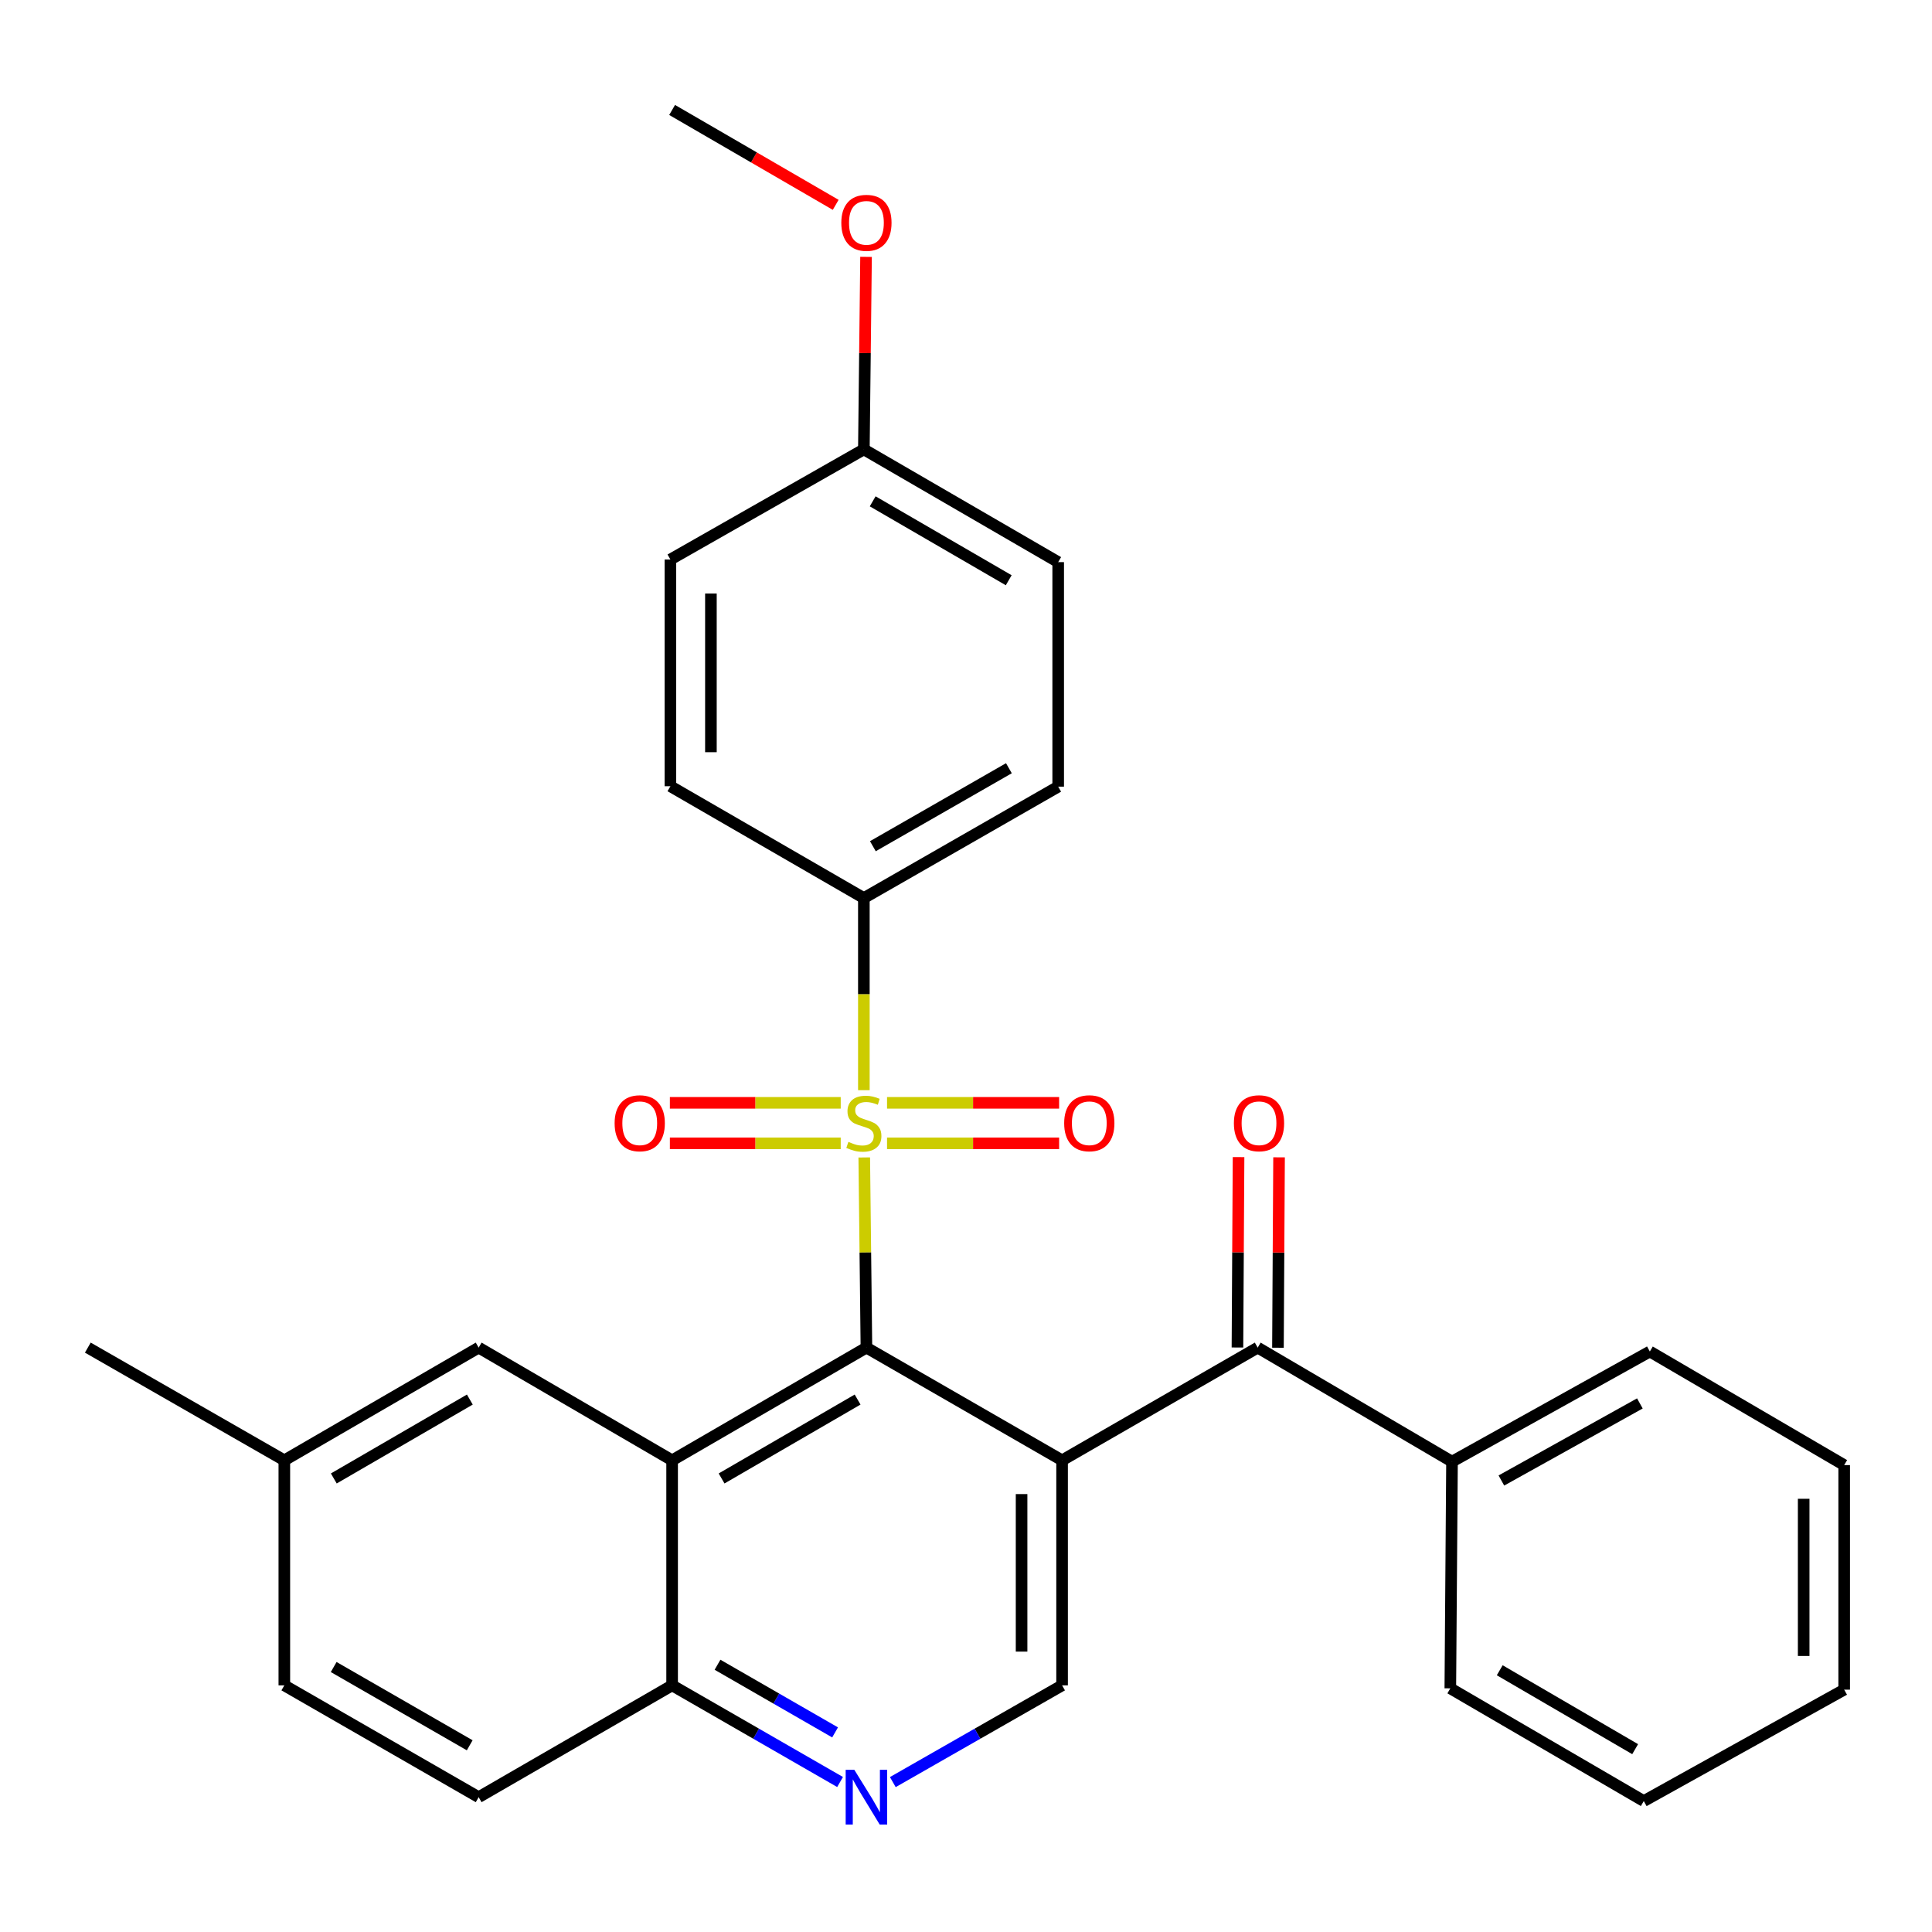 <?xml version='1.0' encoding='iso-8859-1'?>
<svg version='1.1' baseProfile='full'
              xmlns='http://www.w3.org/2000/svg'
                      xmlns:rdkit='http://www.rdkit.org/xml'
                      xmlns:xlink='http://www.w3.org/1999/xlink'
                  xml:space='preserve'
width='1000px' height='1000px' viewBox='0 0 1000 1000'>
<!-- END OF HEADER -->
<rect style='opacity:1.0;fill:#FFFFFF;stroke:none' width='1000' height='1000' x='0' y='0'> </rect>
<path class='bond-0' d='M 447.336,599.094 L 447.899,648.309' style='fill:none;fill-rule:evenodd;stroke:#CCCC00;stroke-width:6px;stroke-linecap:butt;stroke-linejoin:miter;stroke-opacity:1' />
<path class='bond-0' d='M 447.899,648.309 L 448.461,697.524' style='fill:none;fill-rule:evenodd;stroke:#000000;stroke-width:6px;stroke-linecap:butt;stroke-linejoin:miter;stroke-opacity:1' />
<path class='bond-6' d='M 447.133,564.276 L 447.133,514.556' style='fill:none;fill-rule:evenodd;stroke:#CCCC00;stroke-width:6px;stroke-linecap:butt;stroke-linejoin:miter;stroke-opacity:1' />
<path class='bond-6' d='M 447.133,514.556 L 447.133,464.836' style='fill:none;fill-rule:evenodd;stroke:#000000;stroke-width:6px;stroke-linecap:butt;stroke-linejoin:miter;stroke-opacity:1' />
<path class='bond-8' d='M 435.153,570.826 L 390.94,570.826' style='fill:none;fill-rule:evenodd;stroke:#CCCC00;stroke-width:6px;stroke-linecap:butt;stroke-linejoin:miter;stroke-opacity:1' />
<path class='bond-8' d='M 390.94,570.826 L 346.727,570.826' style='fill:none;fill-rule:evenodd;stroke:#FF0000;stroke-width:6px;stroke-linecap:butt;stroke-linejoin:miter;stroke-opacity:1' />
<path class='bond-8' d='M 435.153,591.791 L 390.94,591.791' style='fill:none;fill-rule:evenodd;stroke:#CCCC00;stroke-width:6px;stroke-linecap:butt;stroke-linejoin:miter;stroke-opacity:1' />
<path class='bond-8' d='M 390.94,591.791 L 346.727,591.791' style='fill:none;fill-rule:evenodd;stroke:#FF0000;stroke-width:6px;stroke-linecap:butt;stroke-linejoin:miter;stroke-opacity:1' />
<path class='bond-9' d='M 459.13,591.791 L 503.664,591.791' style='fill:none;fill-rule:evenodd;stroke:#CCCC00;stroke-width:6px;stroke-linecap:butt;stroke-linejoin:miter;stroke-opacity:1' />
<path class='bond-9' d='M 503.664,591.791 L 548.198,591.791' style='fill:none;fill-rule:evenodd;stroke:#FF0000;stroke-width:6px;stroke-linecap:butt;stroke-linejoin:miter;stroke-opacity:1' />
<path class='bond-9' d='M 459.13,570.826 L 503.664,570.826' style='fill:none;fill-rule:evenodd;stroke:#CCCC00;stroke-width:6px;stroke-linecap:butt;stroke-linejoin:miter;stroke-opacity:1' />
<path class='bond-9' d='M 503.664,570.826 L 548.198,570.826' style='fill:none;fill-rule:evenodd;stroke:#FF0000;stroke-width:6px;stroke-linecap:butt;stroke-linejoin:miter;stroke-opacity:1' />
<path class='bond-1' d='M 448.461,697.524 L 549.734,755.865' style='fill:none;fill-rule:evenodd;stroke:#000000;stroke-width:6px;stroke-linecap:butt;stroke-linejoin:miter;stroke-opacity:1' />
<path class='bond-2' d='M 448.461,697.524 L 347.887,755.865' style='fill:none;fill-rule:evenodd;stroke:#000000;stroke-width:6px;stroke-linecap:butt;stroke-linejoin:miter;stroke-opacity:1' />
<path class='bond-2' d='M 443.894,724.41 L 373.493,765.249' style='fill:none;fill-rule:evenodd;stroke:#000000;stroke-width:6px;stroke-linecap:butt;stroke-linejoin:miter;stroke-opacity:1' />
<path class='bond-3' d='M 549.734,755.865 L 650.983,697.524' style='fill:none;fill-rule:evenodd;stroke:#000000;stroke-width:6px;stroke-linecap:butt;stroke-linejoin:miter;stroke-opacity:1' />
<path class='bond-4' d='M 549.734,755.865 L 549.734,872.338' style='fill:none;fill-rule:evenodd;stroke:#000000;stroke-width:6px;stroke-linecap:butt;stroke-linejoin:miter;stroke-opacity:1' />
<path class='bond-4' d='M 528.769,773.336 L 528.769,854.867' style='fill:none;fill-rule:evenodd;stroke:#000000;stroke-width:6px;stroke-linecap:butt;stroke-linejoin:miter;stroke-opacity:1' />
<path class='bond-7' d='M 347.887,755.865 L 347.887,872.338' style='fill:none;fill-rule:evenodd;stroke:#000000;stroke-width:6px;stroke-linecap:butt;stroke-linejoin:miter;stroke-opacity:1' />
<path class='bond-10' d='M 347.887,755.865 L 247.756,697.524' style='fill:none;fill-rule:evenodd;stroke:#000000;stroke-width:6px;stroke-linecap:butt;stroke-linejoin:miter;stroke-opacity:1' />
<path class='bond-11' d='M 661.466,697.585 L 661.752,648.31' style='fill:none;fill-rule:evenodd;stroke:#000000;stroke-width:6px;stroke-linecap:butt;stroke-linejoin:miter;stroke-opacity:1' />
<path class='bond-11' d='M 661.752,648.31 L 662.038,599.035' style='fill:none;fill-rule:evenodd;stroke:#FF0000;stroke-width:6px;stroke-linecap:butt;stroke-linejoin:miter;stroke-opacity:1' />
<path class='bond-11' d='M 640.501,697.463 L 640.787,648.188' style='fill:none;fill-rule:evenodd;stroke:#000000;stroke-width:6px;stroke-linecap:butt;stroke-linejoin:miter;stroke-opacity:1' />
<path class='bond-11' d='M 640.787,648.188 L 641.074,598.913' style='fill:none;fill-rule:evenodd;stroke:#FF0000;stroke-width:6px;stroke-linecap:butt;stroke-linejoin:miter;stroke-opacity:1' />
<path class='bond-12' d='M 650.983,697.524 L 751.557,756.541' style='fill:none;fill-rule:evenodd;stroke:#000000;stroke-width:6px;stroke-linecap:butt;stroke-linejoin:miter;stroke-opacity:1' />
<path class='bond-30' d='M 549.734,872.338 L 505.925,897.373' style='fill:none;fill-rule:evenodd;stroke:#000000;stroke-width:6px;stroke-linecap:butt;stroke-linejoin:miter;stroke-opacity:1' />
<path class='bond-30' d='M 505.925,897.373 L 462.117,922.409' style='fill:none;fill-rule:evenodd;stroke:#0000FF;stroke-width:6px;stroke-linecap:butt;stroke-linejoin:miter;stroke-opacity:1' />
<path class='bond-5' d='M 434.82,922.363 L 391.353,897.351' style='fill:none;fill-rule:evenodd;stroke:#0000FF;stroke-width:6px;stroke-linecap:butt;stroke-linejoin:miter;stroke-opacity:1' />
<path class='bond-5' d='M 391.353,897.351 L 347.887,872.338' style='fill:none;fill-rule:evenodd;stroke:#000000;stroke-width:6px;stroke-linecap:butt;stroke-linejoin:miter;stroke-opacity:1' />
<path class='bond-5' d='M 432.237,896.688 L 401.81,879.179' style='fill:none;fill-rule:evenodd;stroke:#0000FF;stroke-width:6px;stroke-linecap:butt;stroke-linejoin:miter;stroke-opacity:1' />
<path class='bond-5' d='M 401.81,879.179 L 371.384,861.671' style='fill:none;fill-rule:evenodd;stroke:#000000;stroke-width:6px;stroke-linecap:butt;stroke-linejoin:miter;stroke-opacity:1' />
<path class='bond-13' d='M 447.133,464.836 L 547.719,407.17' style='fill:none;fill-rule:evenodd;stroke:#000000;stroke-width:6px;stroke-linecap:butt;stroke-linejoin:miter;stroke-opacity:1' />
<path class='bond-13' d='M 451.794,437.998 L 522.204,397.632' style='fill:none;fill-rule:evenodd;stroke:#000000;stroke-width:6px;stroke-linecap:butt;stroke-linejoin:miter;stroke-opacity:1' />
<path class='bond-14' d='M 447.133,464.836 L 347.002,406.949' style='fill:none;fill-rule:evenodd;stroke:#000000;stroke-width:6px;stroke-linecap:butt;stroke-linejoin:miter;stroke-opacity:1' />
<path class='bond-15' d='M 347.887,872.338 L 247.756,930.213' style='fill:none;fill-rule:evenodd;stroke:#000000;stroke-width:6px;stroke-linecap:butt;stroke-linejoin:miter;stroke-opacity:1' />
<path class='bond-16' d='M 247.756,697.524 L 147.17,755.865' style='fill:none;fill-rule:evenodd;stroke:#000000;stroke-width:6px;stroke-linecap:butt;stroke-linejoin:miter;stroke-opacity:1' />
<path class='bond-16' d='M 243.186,724.411 L 172.777,765.25' style='fill:none;fill-rule:evenodd;stroke:#000000;stroke-width:6px;stroke-linecap:butt;stroke-linejoin:miter;stroke-opacity:1' />
<path class='bond-22' d='M 751.557,756.541 L 853.96,699.539' style='fill:none;fill-rule:evenodd;stroke:#000000;stroke-width:6px;stroke-linecap:butt;stroke-linejoin:miter;stroke-opacity:1' />
<path class='bond-22' d='M 777.114,766.309 L 848.796,726.408' style='fill:none;fill-rule:evenodd;stroke:#000000;stroke-width:6px;stroke-linecap:butt;stroke-linejoin:miter;stroke-opacity:1' />
<path class='bond-23' d='M 751.557,756.541 L 750.684,873.887' style='fill:none;fill-rule:evenodd;stroke:#000000;stroke-width:6px;stroke-linecap:butt;stroke-linejoin:miter;stroke-opacity:1' />
<path class='bond-20' d='M 547.719,407.17 L 547.719,290.954' style='fill:none;fill-rule:evenodd;stroke:#000000;stroke-width:6px;stroke-linecap:butt;stroke-linejoin:miter;stroke-opacity:1' />
<path class='bond-19' d='M 347.002,406.949 L 347.002,289.603' style='fill:none;fill-rule:evenodd;stroke:#000000;stroke-width:6px;stroke-linecap:butt;stroke-linejoin:miter;stroke-opacity:1' />
<path class='bond-19' d='M 367.967,389.347 L 367.967,307.205' style='fill:none;fill-rule:evenodd;stroke:#000000;stroke-width:6px;stroke-linecap:butt;stroke-linejoin:miter;stroke-opacity:1' />
<path class='bond-31' d='M 247.756,930.213 L 147.17,872.338' style='fill:none;fill-rule:evenodd;stroke:#000000;stroke-width:6px;stroke-linecap:butt;stroke-linejoin:miter;stroke-opacity:1' />
<path class='bond-31' d='M 243.123,903.36 L 172.713,862.847' style='fill:none;fill-rule:evenodd;stroke:#000000;stroke-width:6px;stroke-linecap:butt;stroke-linejoin:miter;stroke-opacity:1' />
<path class='bond-18' d='M 147.17,755.865 L 147.17,872.338' style='fill:none;fill-rule:evenodd;stroke:#000000;stroke-width:6px;stroke-linecap:butt;stroke-linejoin:miter;stroke-opacity:1' />
<path class='bond-24' d='M 147.17,755.865 L 45.455,697.524' style='fill:none;fill-rule:evenodd;stroke:#000000;stroke-width:6px;stroke-linecap:butt;stroke-linejoin:miter;stroke-opacity:1' />
<path class='bond-17' d='M 447.133,232.601 L 347.002,289.603' style='fill:none;fill-rule:evenodd;stroke:#000000;stroke-width:6px;stroke-linecap:butt;stroke-linejoin:miter;stroke-opacity:1' />
<path class='bond-21' d='M 447.133,232.601 L 447.697,182.775' style='fill:none;fill-rule:evenodd;stroke:#000000;stroke-width:6px;stroke-linecap:butt;stroke-linejoin:miter;stroke-opacity:1' />
<path class='bond-21' d='M 447.697,182.775 L 448.261,132.949' style='fill:none;fill-rule:evenodd;stroke:#FF0000;stroke-width:6px;stroke-linecap:butt;stroke-linejoin:miter;stroke-opacity:1' />
<path class='bond-29' d='M 447.133,232.601 L 547.719,290.954' style='fill:none;fill-rule:evenodd;stroke:#000000;stroke-width:6px;stroke-linecap:butt;stroke-linejoin:miter;stroke-opacity:1' />
<path class='bond-29' d='M 451.701,259.489 L 522.111,300.335' style='fill:none;fill-rule:evenodd;stroke:#000000;stroke-width:6px;stroke-linecap:butt;stroke-linejoin:miter;stroke-opacity:1' />
<path class='bond-25' d='M 432.554,106.028 L 390.221,81.471' style='fill:none;fill-rule:evenodd;stroke:#FF0000;stroke-width:6px;stroke-linecap:butt;stroke-linejoin:miter;stroke-opacity:1' />
<path class='bond-25' d='M 390.221,81.471 L 347.887,56.914' style='fill:none;fill-rule:evenodd;stroke:#000000;stroke-width:6px;stroke-linecap:butt;stroke-linejoin:miter;stroke-opacity:1' />
<path class='bond-27' d='M 853.96,699.539 L 954.545,758.335' style='fill:none;fill-rule:evenodd;stroke:#000000;stroke-width:6px;stroke-linecap:butt;stroke-linejoin:miter;stroke-opacity:1' />
<path class='bond-26' d='M 750.684,873.887 L 850.815,932.228' style='fill:none;fill-rule:evenodd;stroke:#000000;stroke-width:6px;stroke-linecap:butt;stroke-linejoin:miter;stroke-opacity:1' />
<path class='bond-26' d='M 776.258,864.524 L 846.35,905.362' style='fill:none;fill-rule:evenodd;stroke:#000000;stroke-width:6px;stroke-linecap:butt;stroke-linejoin:miter;stroke-opacity:1' />
<path class='bond-28' d='M 850.815,932.228 L 954.545,874.563' style='fill:none;fill-rule:evenodd;stroke:#000000;stroke-width:6px;stroke-linecap:butt;stroke-linejoin:miter;stroke-opacity:1' />
<path class='bond-32' d='M 954.545,758.335 L 954.545,874.563' style='fill:none;fill-rule:evenodd;stroke:#000000;stroke-width:6px;stroke-linecap:butt;stroke-linejoin:miter;stroke-opacity:1' />
<path class='bond-32' d='M 933.58,775.769 L 933.58,857.128' style='fill:none;fill-rule:evenodd;stroke:#000000;stroke-width:6px;stroke-linecap:butt;stroke-linejoin:miter;stroke-opacity:1' />
<path  class='atom-0' d='M 439.133 591.028
Q 439.453 591.148, 440.773 591.708
Q 442.093 592.268, 443.533 592.628
Q 445.013 592.948, 446.453 592.948
Q 449.133 592.948, 450.693 591.668
Q 452.253 590.348, 452.253 588.068
Q 452.253 586.508, 451.453 585.548
Q 450.693 584.588, 449.493 584.068
Q 448.293 583.548, 446.293 582.948
Q 443.773 582.188, 442.253 581.468
Q 440.773 580.748, 439.693 579.228
Q 438.653 577.708, 438.653 575.148
Q 438.653 571.588, 441.053 569.388
Q 443.493 567.188, 448.293 567.188
Q 451.573 567.188, 455.293 568.748
L 454.373 571.828
Q 450.973 570.428, 448.413 570.428
Q 445.653 570.428, 444.133 571.588
Q 442.613 572.708, 442.653 574.668
Q 442.653 576.188, 443.413 577.108
Q 444.213 578.028, 445.333 578.548
Q 446.493 579.068, 448.413 579.668
Q 450.973 580.468, 452.493 581.268
Q 454.013 582.068, 455.093 583.708
Q 456.213 585.308, 456.213 588.068
Q 456.213 591.988, 453.573 594.108
Q 450.973 596.188, 446.613 596.188
Q 444.093 596.188, 442.173 595.628
Q 440.293 595.108, 438.053 594.188
L 439.133 591.028
' fill='#CCCC00'/>
<path  class='atom-6' d='M 442.201 916.053
L 451.481 931.053
Q 452.401 932.533, 453.881 935.213
Q 455.361 937.893, 455.441 938.053
L 455.441 916.053
L 459.201 916.053
L 459.201 944.373
L 455.321 944.373
L 445.361 927.973
Q 444.201 926.053, 442.961 923.853
Q 441.761 921.653, 441.401 920.973
L 441.401 944.373
L 437.721 944.373
L 437.721 916.053
L 442.201 916.053
' fill='#0000FF'/>
<path  class='atom-9' d='M 318.127 581.388
Q 318.127 574.588, 321.487 570.788
Q 324.847 566.988, 331.127 566.988
Q 337.407 566.988, 340.767 570.788
Q 344.127 574.588, 344.127 581.388
Q 344.127 588.268, 340.727 592.188
Q 337.327 596.068, 331.127 596.068
Q 324.887 596.068, 321.487 592.188
Q 318.127 588.308, 318.127 581.388
M 331.127 592.868
Q 335.447 592.868, 337.767 589.988
Q 340.127 587.068, 340.127 581.388
Q 340.127 575.828, 337.767 573.028
Q 335.447 570.188, 331.127 570.188
Q 326.807 570.188, 324.447 572.988
Q 322.127 575.788, 322.127 581.388
Q 322.127 587.108, 324.447 589.988
Q 326.807 592.868, 331.127 592.868
' fill='#FF0000'/>
<path  class='atom-10' d='M 550.815 581.388
Q 550.815 574.588, 554.175 570.788
Q 557.535 566.988, 563.815 566.988
Q 570.095 566.988, 573.455 570.788
Q 576.815 574.588, 576.815 581.388
Q 576.815 588.268, 573.415 592.188
Q 570.015 596.068, 563.815 596.068
Q 557.575 596.068, 554.175 592.188
Q 550.815 588.308, 550.815 581.388
M 563.815 592.868
Q 568.135 592.868, 570.455 589.988
Q 572.815 587.068, 572.815 581.388
Q 572.815 575.828, 570.455 573.028
Q 568.135 570.188, 563.815 570.188
Q 559.495 570.188, 557.135 572.988
Q 554.815 575.788, 554.815 581.388
Q 554.815 587.108, 557.135 589.988
Q 559.495 592.868, 563.815 592.868
' fill='#FF0000'/>
<path  class='atom-12' d='M 638.659 581.388
Q 638.659 574.588, 642.019 570.788
Q 645.379 566.988, 651.659 566.988
Q 657.939 566.988, 661.299 570.788
Q 664.659 574.588, 664.659 581.388
Q 664.659 588.268, 661.259 592.188
Q 657.859 596.068, 651.659 596.068
Q 645.419 596.068, 642.019 592.188
Q 638.659 588.308, 638.659 581.388
M 651.659 592.868
Q 655.979 592.868, 658.299 589.988
Q 660.659 587.068, 660.659 581.388
Q 660.659 575.828, 658.299 573.028
Q 655.979 570.188, 651.659 570.188
Q 647.339 570.188, 644.979 572.988
Q 642.659 575.788, 642.659 581.388
Q 642.659 587.108, 644.979 589.988
Q 647.339 592.868, 651.659 592.868
' fill='#FF0000'/>
<path  class='atom-22' d='M 435.461 115.335
Q 435.461 108.535, 438.821 104.735
Q 442.181 100.935, 448.461 100.935
Q 454.741 100.935, 458.101 104.735
Q 461.461 108.535, 461.461 115.335
Q 461.461 122.215, 458.061 126.135
Q 454.661 130.015, 448.461 130.015
Q 442.221 130.015, 438.821 126.135
Q 435.461 122.255, 435.461 115.335
M 448.461 126.815
Q 452.781 126.815, 455.101 123.935
Q 457.461 121.015, 457.461 115.335
Q 457.461 109.775, 455.101 106.975
Q 452.781 104.135, 448.461 104.135
Q 444.141 104.135, 441.781 106.935
Q 439.461 109.735, 439.461 115.335
Q 439.461 121.055, 441.781 123.935
Q 444.141 126.815, 448.461 126.815
' fill='#FF0000'/>
</svg>
